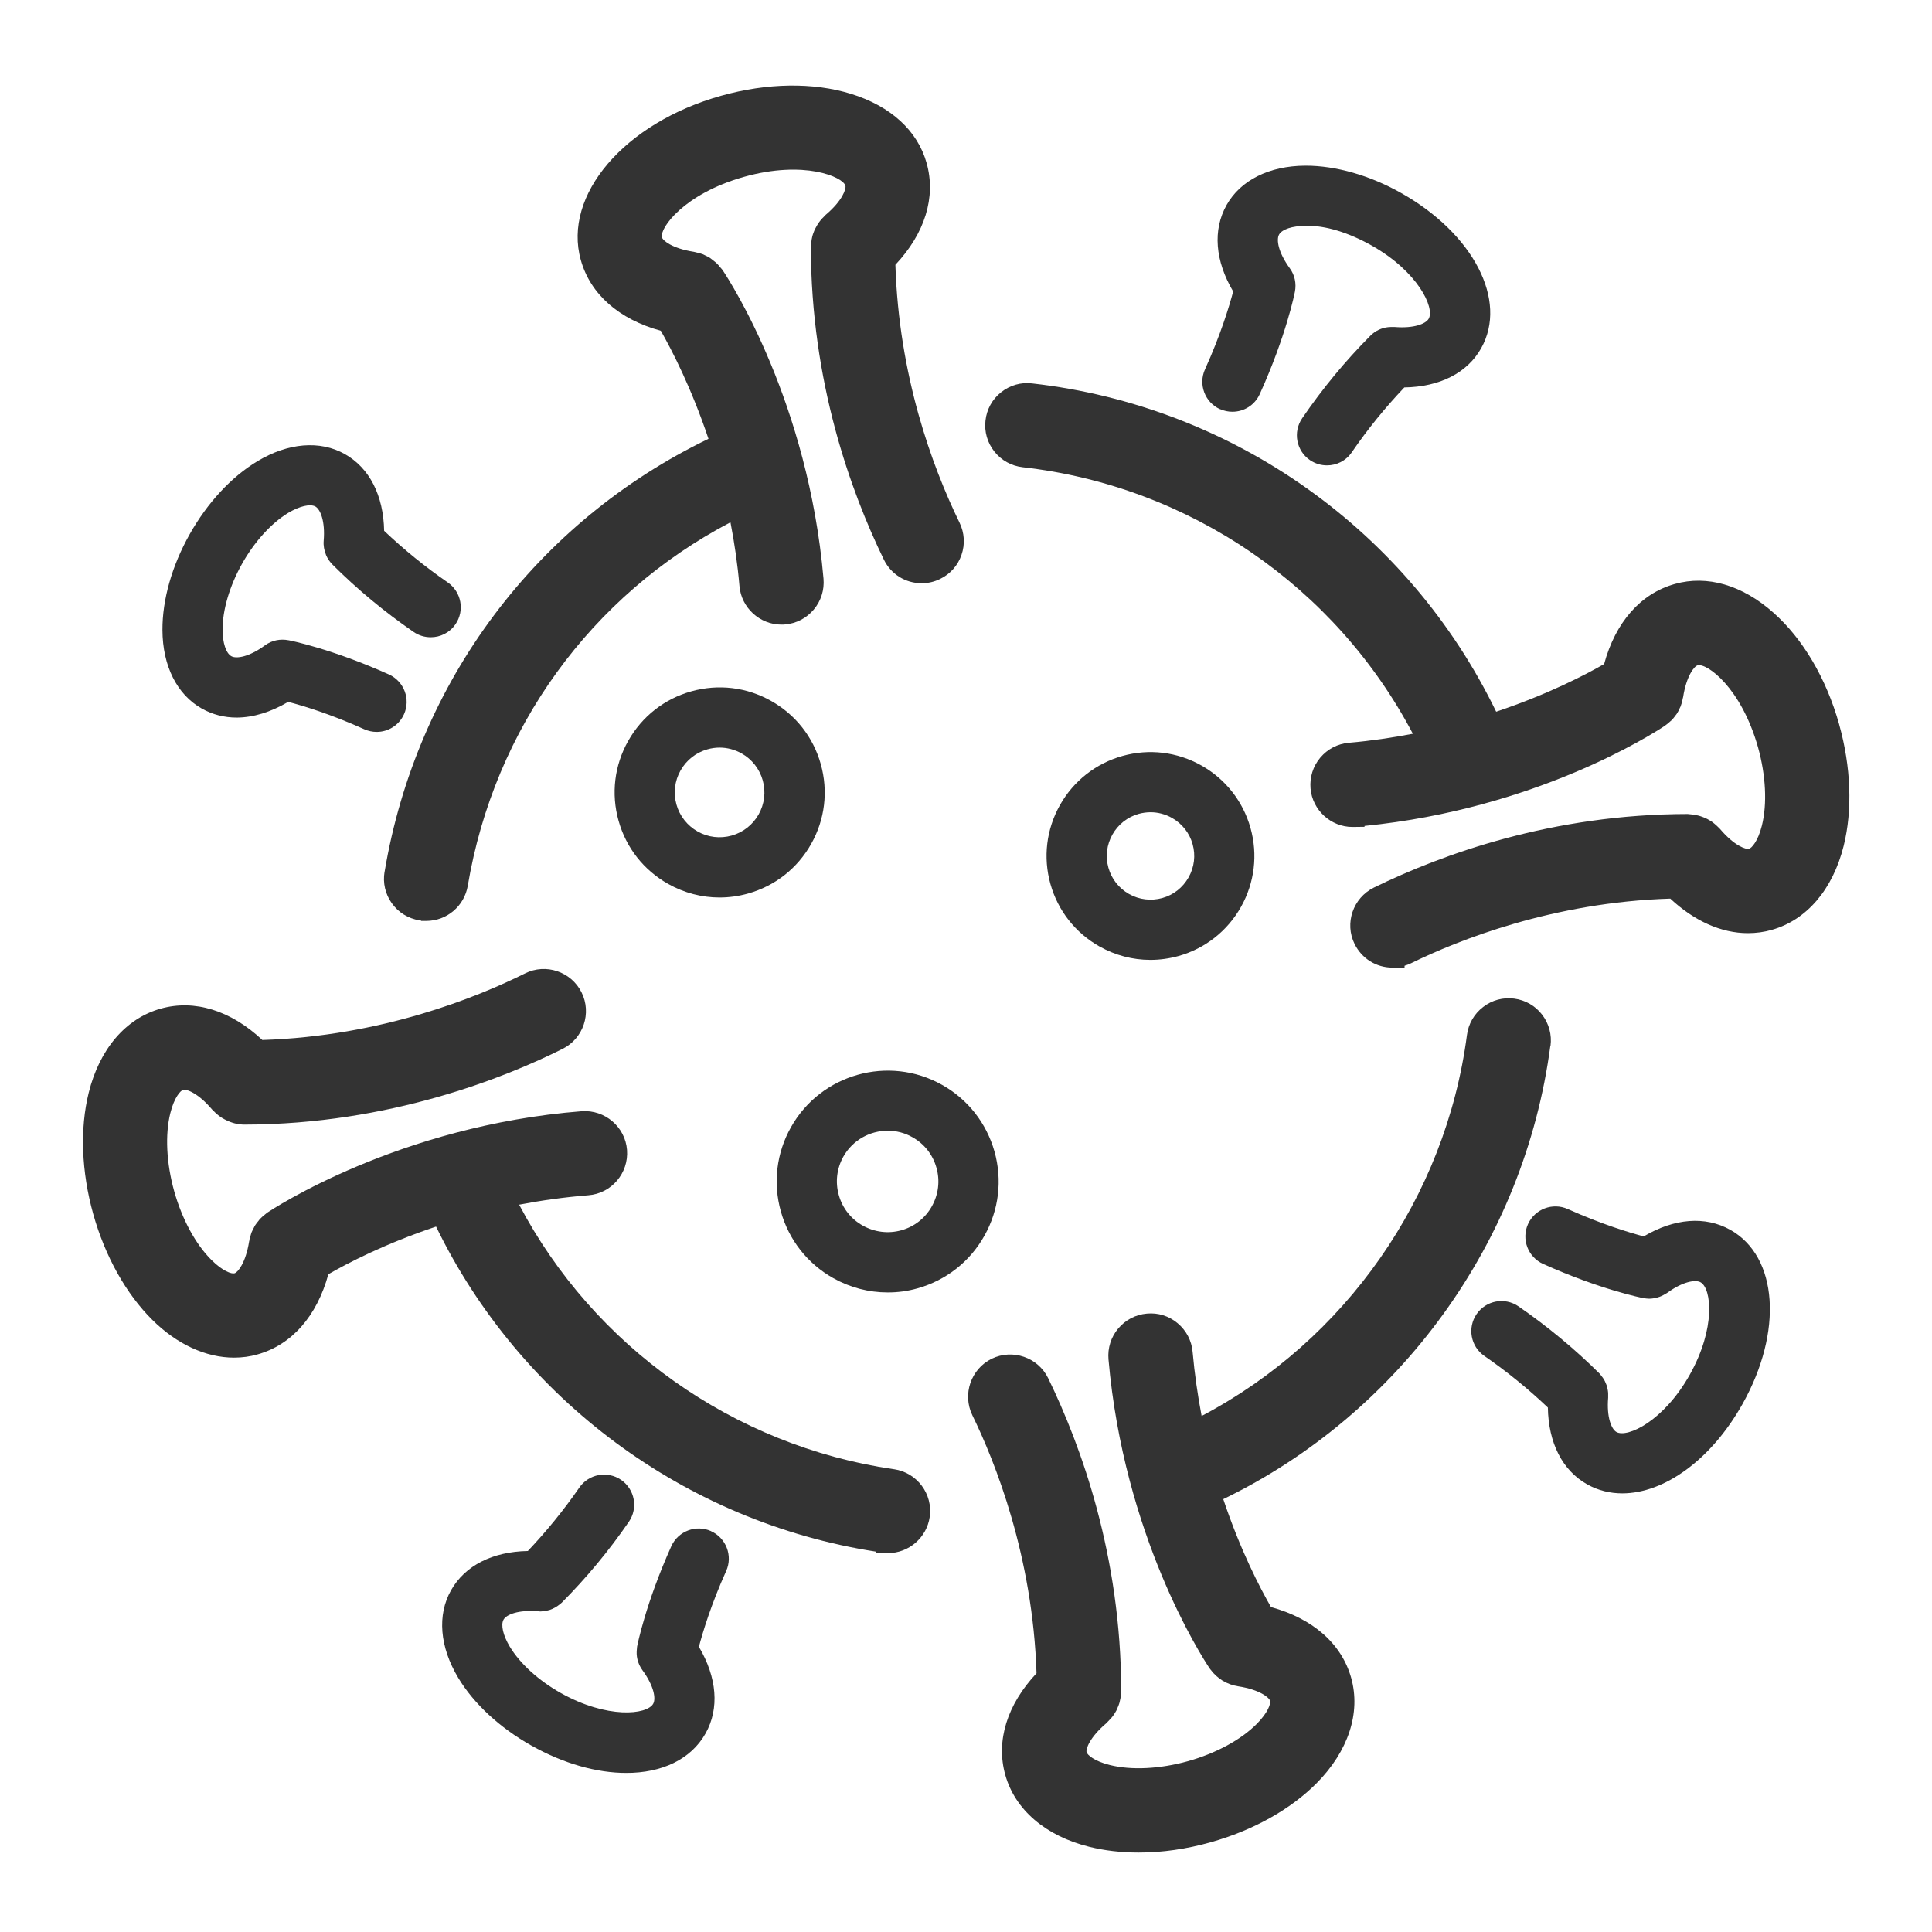 <?xml version="1.0" encoding="UTF-8"?>
<svg id="Isolationsmodus" xmlns="http://www.w3.org/2000/svg" version="1.1" viewBox="0 0 240 240">
  <!-- Generator: Adobe Illustrator 29.7.0, SVG Export Plug-In . SVG Version: 2.1.1 Build 138)  -->
  <defs>
    <style>
      .st0 {
        fill: #333;
      }
    </style>
  </defs>
  <path class="st0" d="M151.55,50.82c.5.22,1.02.33,1.54.33,1.43,0,2.77-.81,3.4-2.19,3.28-7.23,4.33-12.51,4.37-12.73,0,0,0,0,0,0,.19-.98,0-2.04-.64-2.91-1.43-1.96-1.69-3.54-1.33-4.18.36-.65,1.64-1.08,3.27-1.08,2.46-.1,5.44.87,8.2,2.42,5.77,3.24,7.89,7.74,7.12,9.11-.36.64-1.84,1.23-4.25,1.03-.04,0-.08,0-.12,0-.2-.01-.41,0-.61.02-.02,0-.03,0-.05,0-.81.09-1.59.44-2.21,1.06-3.1,3.11-5.95,6.56-8.48,10.26-1.17,1.71-.73,4.04.97,5.2.65.44,1.38.65,2.11.65h-.01c1.19.01,2.37-.56,3.09-1.62,1.97-2.88,4.17-5.57,6.53-8.06,4.39-.07,7.82-1.79,9.55-4.88,3.33-5.93-.96-14.22-9.97-19.29-3.88-2.18-8.08-3.38-11.82-3.38h-.09c-4.46.03-8.02,1.81-9.75,4.89-1.74,3.1-1.43,6.94.82,10.74-.49,1.84-1.55,5.36-3.5,9.67-.85,1.88-.02,4.1,1.86,4.95Z"/>
  <polygon class="st0" points="153.09 51.15 153.09 51.15 153.08 51.15 153.09 51.15"/>
  <path class="st0" d="M25.07,88.02c1.33.75,2.8,1.12,4.34,1.12h0c2.04-.01,4.22-.67,6.39-1.95,1.81.47,5.24,1.5,9.45,3.4.5.22,1.02.33,1.53.33h0c1.43.01,2.79-.82,3.41-2.2.84-1.88,0-4.09-1.88-4.94-7.1-3.19-12.25-4.21-12.47-4.25,0,0-.01,0-.02,0-.98-.19-2.04,0-2.91.64-1.95,1.43-3.54,1.7-4.18,1.34-.65-.37-1.08-1.65-1.08-3.28-.01-2.45.87-5.44,2.42-8.2,1.55-2.76,3.65-5.06,5.75-6.33,1.4-.83,2.71-1.14,3.36-.78.63.36,1.23,1.84,1.03,4.25-.05.61.06,1.19.28,1.73,0,0,0,.02,0,.02.09.21.19.41.32.6.02.03.04.05.05.08.12.17.25.33.4.48.02.02.03.04.05.06,3.05,3.05,6.44,5.86,10.07,8.36.65.45,1.39.66,2.12.66h0c1.19.01,2.36-.56,3.08-1.61,1.17-1.7.74-4.03-.96-5.2-2.82-1.94-5.46-4.1-7.9-6.41-.08-4.38-1.81-7.8-4.88-9.53-3.08-1.74-7.05-1.41-10.87.89-3.23,1.94-6.21,5.16-8.41,9.07s-3.4,8.13-3.38,11.9c.02,4.46,1.81,8.02,4.89,9.75Z"/>
  <path class="st0" d="M88.33,190.2c-1.88-.84-4.09,0-4.94,1.88-3.19,7.11-4.21,12.26-4.25,12.48,0,.04,0,.07-.01.11,0,.04,0,.08-.01.12-.06.46-.04.9.06,1.33,0,0,0,0,0,0,.06.24.13.46.23.68.01.03.03.05.04.08.09.19.2.38.33.56,0,.01.01.02.02.03,1.44,1.96,1.7,3.54,1.34,4.18-.77,1.37-5.71,1.9-11.48-1.34-2.76-1.55-5.06-3.65-6.33-5.75-.84-1.4-1.14-2.71-.78-3.36.36-.64,1.85-1.24,4.25-1.04.03,0,.05,0,.08,0,.08,0,.15.02.23.02h.01c.12,0,.24-.02.36-.03.04,0,.08,0,.12-.01.22-.03.43-.08.65-.14.01,0,.02,0,.04-.01.44-.15.86-.38,1.24-.69,0,0,0,0,0,0,.08-.07.17-.13.25-.21,3.04-3.05,5.85-6.43,8.34-10.05,1.17-1.7.74-4.03-.96-5.2-1.7-1.17-4.03-.74-5.2.96-1.94,2.81-4.09,5.44-6.39,7.87-4.38.08-7.8,1.8-9.54,4.88-1.74,3.08-1.41,7.04.89,10.87,1.94,3.23,5.16,6.21,9.07,8.41,4.06,2.29,8.19,3.41,11.8,3.41h0c4.4.01,8.03-1.66,9.86-4.91,1.74-3.1,1.42-6.95-.83-10.76.48-1.81,1.5-5.23,3.39-9.42.84-1.88,0-4.09-1.88-4.94Z"/>
  <path class="st0" d="M214.93,152.77c-3.1-1.74-6.94-1.43-10.74.82-1.81-.48-5.23-1.51-9.44-3.4-1.88-.84-4.09,0-4.94,1.88-.84,1.88,0,4.09,1.88,4.94,7.1,3.19,12.25,4.21,12.47,4.25,0,0,0,0,.01,0,.23.04.45.06.68.07,0,0,.01,0,.02,0,0,0,0,0,0,0,.19,0,.38-.02.56-.05.03,0,.07,0,.1-.01.17-.03.34-.08.51-.14.04-.01.09-.03.13-.04.16-.06.31-.13.46-.21.05-.03.1-.06.16-.09.09-.06.19-.1.28-.16,1.95-1.43,3.54-1.7,4.18-1.34,1.37.77,1.9,5.71-1.34,11.48-3.24,5.77-7.74,7.88-9.11,7.12-.63-.36-1.23-1.84-1.03-4.25,0-.08,0-.16,0-.23,0-.1,0-.19,0-.29,0-.13-.02-.27-.04-.4-.02-.13-.05-.25-.08-.38-.03-.09-.05-.19-.08-.28-.06-.16-.13-.31-.2-.47-.03-.05-.05-.1-.08-.15-.1-.18-.22-.35-.35-.51-.01-.01-.02-.03-.03-.04-.07-.08-.13-.18-.21-.26-3.06-3.04-6.45-5.85-10.07-8.35-1.7-1.17-4.03-.74-5.2.96-1.17,1.7-.74,4.03.96,5.2,2.81,1.94,5.45,4.09,7.89,6.41.07,4.39,1.8,7.81,4.88,9.54,1.36.76,2.83,1.12,4.37,1.12h0c5.18,0,11.01-4.13,14.92-11.08,5.07-9.02,4.42-18.33-1.51-21.66Z"/>
  <path class="st0" d="M111.02,182.51c-19.93-2.9-37.27-15.28-46.53-32.86,2.71-.52,5.58-.93,8.59-1.17,2.88-.22,5.03-2.75,4.81-5.63-.22-2.86-2.75-5.02-5.63-4.81-22.73,1.79-38.42,12.17-39.08,12.61-.05.03-.08.07-.13.11-.06.04-.11.1-.17.14-.2.16-.4.33-.58.52-.07.07-.12.15-.18.23-.15.18-.3.36-.42.55-.08.13-.14.26-.21.4-.08.16-.17.32-.24.49-.07.18-.11.37-.16.55-.03.12-.08.24-.11.36,0,.03,0,.05,0,.08,0,.04-.02.08-.03.12-.43,2.71-1.42,3.86-1.81,3.97-.37.11-1.46-.25-2.86-1.64-1.97-1.95-3.66-5.06-4.64-8.55-.97-3.48-1.15-7.02-.48-9.71.49-1.98,1.28-2.8,1.59-2.89.39-.11,1.83.36,3.6,2.45.05.06.11.1.16.15.14.15.29.3.45.43.09.08.18.15.27.22.21.16.43.3.67.42.05.02.09.05.14.07.7.36,1.49.58,2.33.58h.01c18.02-.02,32.49-5.9,39.51-9.41,2.58-1.29,3.64-4.44,2.35-7.02-1.29-2.58-4.44-3.64-7.02-2.35-5.92,2.95-17.81,7.8-32.63,8.27-3.9-3.66-8.41-5.08-12.64-3.89-4.33,1.21-7.59,5.02-8.93,10.44-1.11,4.46-.91,9.81.56,15.07,1.47,5.25,4.08,9.92,7.35,13.16,3.05,3.02,6.65,4.68,10.13,4.68h.01c1.01,0,1.99-.13,2.92-.4,4.26-1.19,7.38-4.77,8.8-9.96,2.34-1.35,6.99-3.78,13.38-5.92,10.41,21.44,30.92,36.7,54.65,40.38v.18h1.5c2.58,0,4.8-1.93,5.17-4.48.42-2.86-1.57-5.52-4.43-5.94Z"/>
  <path class="st0" d="M192.61,129.92c.18-1.38-.19-2.76-1.04-3.87-.85-1.11-2.09-1.82-3.47-2-1.38-.18-2.75.18-3.86,1.04-1.11.85-1.83,2.09-2.01,3.48-2.66,20.23-15.12,37.93-32.96,47.33-.48-2.52-.87-5.17-1.12-7.96-.12-1.4-.79-2.67-1.87-3.57-1.07-.9-2.43-1.32-3.81-1.19-1.39.12-2.66.78-3.56,1.85s-1.33,2.43-1.21,3.83c1.91,21.86,11.47,36.75,12.56,38.39.03.05.07.09.11.14,0,0,0,.01.01.02,0,0,.02.02.02.02.4.54.9.99,1.46,1.34.02.01.04.02.06.03.57.34,1.21.58,1.88.68,0,0,0,0,.01,0,2.71.42,3.86,1.41,3.96,1.8.1.36-.25,1.46-1.64,2.86-1.95,1.97-5.06,3.66-8.55,4.64-3.48.97-7.02,1.15-9.71.48-1.98-.49-2.8-1.28-2.89-1.59-.11-.39.36-1.83,2.45-3.6.07-.06.12-.13.19-.2.08-.07.15-.15.22-.23.13-.14.27-.28.38-.43.17-.23.32-.47.46-.72.04-.08.07-.17.11-.26.1-.21.19-.43.26-.66.02-.07.04-.14.05-.21.07-.25.11-.51.14-.78,0-.05,0-.1.01-.15,0-.13.03-.26.03-.39-.02-16.73-4.95-30.36-9.08-38.85-1.27-2.58-4.41-3.66-7.01-2.4-2.58,1.27-3.66,4.41-2.41,7,2.85,5.83,7.52,17.54,7.98,32.07-3.65,3.89-5.07,8.39-3.88,12.63,1.21,4.33,5.02,7.59,10.44,8.93,1.89.47,3.95.71,6.13.71h.02c2.92,0,5.93-.43,8.94-1.28,5.25-1.47,9.92-4.08,13.16-7.35,3.93-3.97,5.49-8.73,4.28-13.06-1.19-4.26-4.77-7.38-9.96-8.8-1.35-2.35-3.79-7.01-5.93-13.41,21.97-10.66,37.41-31.92,40.63-56.32Z"/>
  <path class="st0" d="M47.77,108.3c-.23,1.38.09,2.76.9,3.9.81,1.14,2.02,1.9,3.44,2.13.06,0,.11.02.17.02l.05.05h.62c2.56,0,4.73-1.84,5.16-4.37,3.29-19.56,15.33-36.08,32.63-45.15.49,2.51.88,5.16,1.12,7.93.23,2.68,2.52,4.78,5.21,4.78.16,0,.31,0,.46-.02,1.4-.12,2.66-.78,3.56-1.85.9-1.07,1.33-2.43,1.21-3.83-1.91-21.85-11.46-36.73-12.55-38.36-.03-.05-.07-.08-.11-.13-.04-.06-.1-.11-.15-.17-.16-.2-.33-.41-.52-.58-.08-.08-.18-.14-.27-.22-.17-.13-.33-.27-.5-.39-.17-.11-.37-.2-.55-.29-.11-.05-.21-.11-.32-.16-.23-.09-.48-.15-.73-.21-.08-.02-.16-.05-.24-.06-.06-.01-.11-.03-.17-.04-2.71-.42-3.86-1.41-3.96-1.8-.31-1.11,2.72-5.41,10.19-7.51,7.47-2.1,12.29,0,12.6,1.1.11.39-.36,1.85-2.44,3.61-.09.08-.16.17-.24.25-.07.06-.13.13-.19.19-.16.18-.32.36-.45.55-.07.1-.13.2-.19.3-.1.17-.2.35-.29.53-.07.15-.13.32-.19.48-.05.14-.1.28-.13.43-.05.21-.09.42-.11.63-.01.11-.03.23-.03.34,0,.11-.03.21-.03.32.02,16.71,4.94,30.33,9.06,38.8.88,1.82,2.68,2.95,4.71,2.95.8,0,1.57-.18,2.28-.53,1.26-.61,2.21-1.67,2.66-2.99.46-1.32.37-2.74-.24-4-3.46-7.11-7.54-18.32-7.97-32.04,3.66-3.89,5.07-8.39,3.88-12.63-1.12-4.02-4.45-7.07-9.38-8.6-4.69-1.45-10.42-1.37-16.13.23-12.04,3.37-19.71,12.34-17.45,20.41,1.19,4.26,4.76,7.37,9.94,8.79,1.35,2.36,3.78,7.05,5.92,13.42-21.33,10.31-36.26,30.14-40.23,53.77Z"/>
  <path class="st0" d="M228.47,89.99c-1.6-5.71-4.51-10.65-8.19-13.9-3.86-3.42-8.21-4.68-12.22-3.55-4.26,1.19-7.38,4.76-8.79,9.95-2.35,1.35-7.02,3.78-13.41,5.92-10.89-22.46-32.64-37.96-57.65-40.78-1.39-.17-2.76.23-3.85,1.1-1.1.87-1.79,2.12-1.94,3.51-.16,1.39.23,2.75,1.1,3.85.87,1.1,2.12,1.79,3.51,1.95,20.75,2.35,38.88,14.86,48.48,33.11-2.51.48-5.16.88-7.94,1.12-1.4.12-2.66.78-3.56,1.85-.9,1.07-1.33,2.43-1.21,3.83.23,2.68,2.52,4.78,5.21,4.78l1.5-.02v-.11c21.28-2.12,35.71-11.38,37.32-12.45,0,0,.01-.01.02-.02.24-.16.45-.35.66-.54.04-.04.09-.08.14-.12.19-.19.35-.4.51-.62.04-.06.09-.11.13-.17.15-.23.27-.47.38-.72.03-.06.06-.12.09-.18.1-.25.17-.52.23-.79.01-.06.04-.12.05-.18,0-.01,0-.03,0-.04,0-.05.03-.1.04-.15.42-2.71,1.41-3.87,1.8-3.97,1.12-.32,5.41,2.73,7.51,10.19.97,3.48,1.15,7.02.48,9.71-.49,1.98-1.28,2.8-1.59,2.89-.39.11-1.83-.36-3.6-2.45-.08-.09-.17-.16-.25-.25-.07-.07-.14-.14-.21-.2-.17-.15-.34-.3-.52-.43-.12-.09-.24-.16-.37-.23-.15-.09-.29-.17-.45-.24-.19-.09-.39-.16-.59-.23-.1-.03-.2-.07-.3-.09-.25-.07-.5-.11-.76-.14-.07,0-.13-.02-.2-.02-.13,0-.25-.04-.38-.04-16.81.02-30.47,4.98-38.98,9.14-2.59,1.28-3.67,4.42-2.4,7,.89,1.81,2.69,2.94,4.71,2.94h1.5v-.23c.27-.08.54-.19.8-.31,5.86-2.87,17.63-7.58,32.21-8.03,2.97,2.77,6.32,4.29,9.64,4.29,1.03,0,2.04-.14,2.97-.41,4.32-1.21,7.58-5.01,8.93-10.44,1.11-4.46.91-9.81-.56-15.07Z"/>
  <path class="st0" d="M136.6,117.58c1.95,1.1,4.11,1.66,6.3,1.66h0c1.17,0,2.34-.16,3.5-.48,3.31-.93,6.07-3.1,7.76-6.1,1.69-3.01,2.11-6.49,1.18-9.81-.93-3.31-3.1-6.07-6.1-7.76-3.01-1.69-6.49-2.11-9.81-1.18-3.31.93-6.07,3.1-7.76,6.1-1.69,3.01-2.11,6.49-1.18,9.81.93,3.31,3.1,6.07,6.1,7.76ZM138.19,103.67c.72-1.27,1.87-2.18,3.27-2.57.48-.13.98-.2,1.47-.2.92,0,1.83.24,2.65.7,1.27.72,2.18,1.87,2.57,3.27.39,1.39.21,2.86-.5,4.12-.72,1.27-1.87,2.18-3.27,2.57-1.39.38-2.86.21-4.12-.5-1.27-.72-2.18-1.87-2.57-3.27-.39-1.39-.21-2.86.5-4.12Z"/>
  <path class="st0" d="M95.79,87.07c-3.03-1.71-6.55-2.13-9.91-1.19s-6.14,3.13-7.85,6.17c-1.71,3.03-2.13,6.55-1.19,9.91.94,3.36,3.13,6.14,6.17,7.85,1.98,1.11,4.16,1.68,6.37,1.68,1.18,0,2.37-.16,3.54-.49,3.36-.94,6.14-3.13,7.85-6.17,1.71-3.03,2.13-6.56,1.19-9.91-.94-3.36-3.13-6.14-6.17-7.85ZM94.24,101.17c-.73,1.29-1.92,2.23-3.35,2.63-1.43.4-2.94.22-4.23-.51-1.29-.73-2.23-1.92-2.63-3.35-.4-1.43-.22-2.94.51-4.23.73-1.29,1.92-2.23,3.35-2.63.5-.14,1.01-.21,1.51-.21.94,0,1.88.25,2.72.72,1.29.73,2.23,1.92,2.63,3.35s.22,2.93-.51,4.23Z"/>
  <path class="st0" d="M123.54,143.05c-1-3.54-3.31-6.49-6.52-8.29-6.62-3.72-15.04-1.36-18.76,5.26-1.81,3.21-2.25,6.93-1.26,10.47,1,3.54,3.31,6.49,6.52,8.29,2.09,1.17,4.4,1.77,6.73,1.77h0c1.25.01,2.51-.16,3.74-.51,3.54-1,6.49-3.31,8.29-6.52,1.81-3.21,2.25-6.93,1.26-10.47ZM115.76,149.85c-.82,1.47-2.17,2.53-3.79,2.98-1.62.45-3.32.24-4.79-.58-1.47-.82-2.53-2.17-2.98-3.79-.46-1.62-.25-3.32.57-4.79,1.16-2.05,3.3-3.21,5.51-3.21,1.05,0,2.11.26,3.07.81,1.47.82,2.53,2.17,2.98,3.79.46,1.62.25,3.32-.57,4.79Z"/>
</svg>